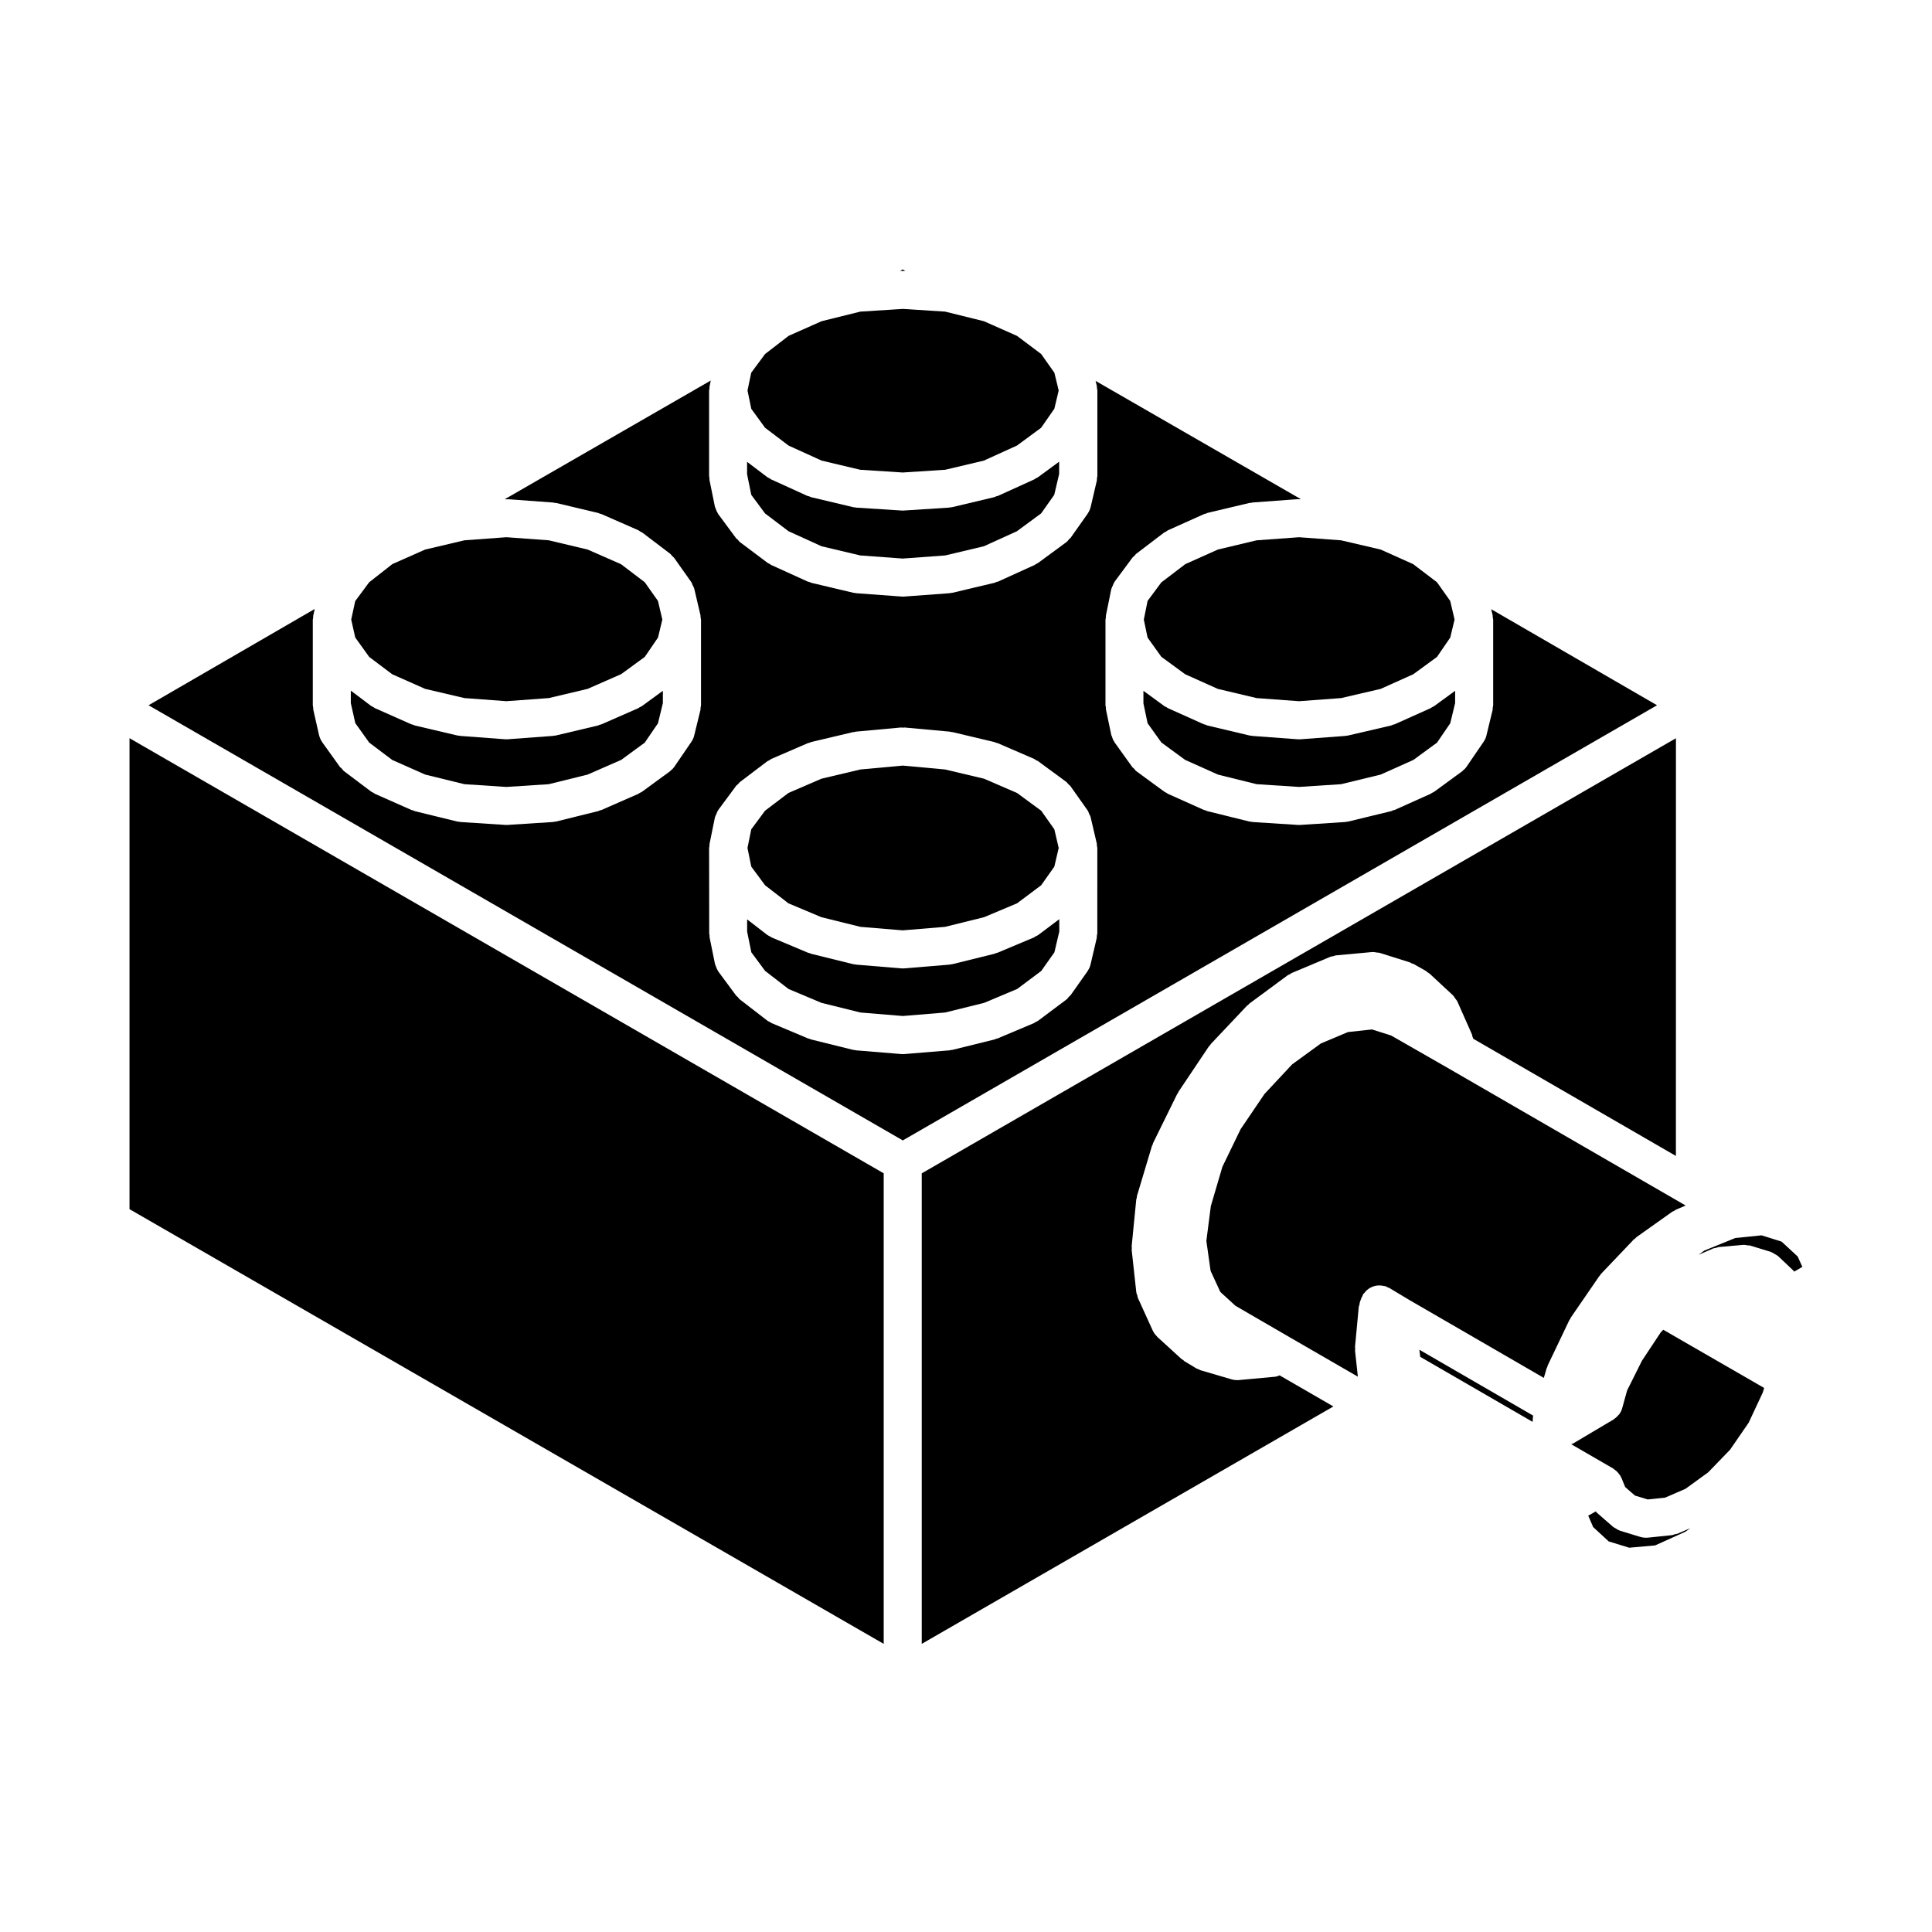 <?xml version="1.0" encoding="UTF-8"?>
<!-- Uploaded to: ICON Repo, www.svgrepo.com, Generator: ICON Repo Mixer Tools -->
<svg fill="#000000" width="800px" height="800px" version="1.1" viewBox="144 144 512 512" xmlns="http://www.w3.org/2000/svg">
 <g>
  <path d="m523.47 331.43c-0.109 0.066-0.188 0.168-0.309 0.223l-9.582 4.301c-0.145 0.07-0.309 0.051-0.453 0.102-0.168 0.055-0.297 0.172-0.469 0.211l-11.355 2.641c-0.195 0.051-0.395 0.051-0.59 0.07-0.066 0.004-0.109 0.047-0.176 0.051l-11.898 0.887c-0.121 0.012-0.246 0.016-0.367 0.016h-0.008c-0.121 0-0.246-0.004-0.363-0.016l-12.012-0.887c-0.066-0.004-0.117-0.047-0.18-0.051-0.207-0.023-0.406-0.023-0.609-0.074l-11.133-2.641c-0.168-0.039-0.297-0.152-0.453-0.207-0.145-0.055-0.301-0.035-0.449-0.102l-9.586-4.301c-0.117-0.055-0.191-0.156-0.309-0.215-0.203-0.105-0.418-0.172-0.605-0.312l-5.547-4.055v3.324l1.109 5.273 3.656 5.106 6.289 4.602 8.715 3.906 10.238 2.535 11.238 0.727 11.148-0.727 10.473-2.543 8.672-3.883 6.262-4.578 3.512-5.141 1.293-5.352v-3.25l-5.551 4.055c-0.184 0.133-0.402 0.199-0.602 0.305z"/>
  <path d="m477.02 287.19-10.281 2.449-8.617 3.859-6.359 4.844-3.641 4.902-1 4.957 0.996 4.766 3.652 5.094 6.309 4.617 8.664 3.887 10.273 2.434 11.242 0.828 11.141-0.828 10.496-2.438 8.648-3.883 6.273-4.586 3.512-5.129 1.148-4.769-1.152-4.934-3.508-4.957-6.316-4.805-8.605-3.859-10.496-2.449-11.141-0.82z"/>
  <path d="m346.75 257.36 6.231 4.723 8.754 3.981 10.23 2.426 11.27 0.73 11.27-0.73 10.23-2.426 8.773-3.988 6.398-4.711 3.504-5.035 1.152-4.836-1.145-4.719-3.504-4.961-6.394-4.801-8.777-3.887-10.262-2.543-11.246-0.715-11.25 0.715-10.262 2.543-8.719 3.871-6.254 4.824-3.668 4.953-0.988 4.719 1.004 4.856z"/>
  <path d="m383.23 215.83c0.109 0 0.207-0.051 0.316-0.047l0.387 0.023-0.711-0.414-0.711 0.414 0.387-0.023c0.125 0 0.223 0.047 0.332 0.047z"/>
  <path d="m346.74 280.06 6.238 4.727 8.75 3.981 10.258 2.434 11.238 0.82 11.238-0.82 10.258-2.434 8.77-3.984 6.422-4.727 3.473-4.918 1.301-5.535v-3.254l-5.644 4.144c-0.18 0.133-0.395 0.191-0.59 0.301-0.109 0.066-0.188 0.172-0.312 0.227l-9.699 4.41c-0.145 0.07-0.301 0.047-0.453 0.102-0.16 0.059-0.297 0.176-0.469 0.215l-11.129 2.644c-0.215 0.055-0.434 0.055-0.648 0.082-0.07 0.004-0.121 0.047-0.191 0.051l-12.016 0.77c-0.105 0.004-0.211 0.012-0.316 0.012h-0.008c-0.105 0-0.211-0.004-0.316-0.012l-12.016-0.77c-0.07-0.004-0.121-0.047-0.191-0.051-0.215-0.023-0.434-0.023-0.648-0.082l-11.129-2.644c-0.172-0.039-0.309-0.156-0.469-0.215-0.152-0.055-0.309-0.031-0.453-0.102l-9.688-4.41c-0.137-0.066-0.223-0.176-0.348-0.25-0.195-0.109-0.418-0.176-0.605-0.316l-5.367-4.066v3.273l1.113 5.473z"/>
  <path d="m568.04 481.97c0.09-0.105 0.117-0.242 0.215-0.344l8.707-9.145c0.117-0.121 0.281-0.172 0.406-0.289 0.121-0.105 0.191-0.25 0.328-0.348l9.48-6.727c0.152-0.105 0.332-0.133 0.492-0.223 0.16-0.09 0.273-0.227 0.438-0.301l2.606-1.117-0.055-0.031c-0.004 0-0.004-0.004-0.004-0.004l-63.223-36.562c-0.004-0.004-0.016-0.004-0.02-0.012l-14.758-8.449-5.066-1.605-6.375 0.695-7.168 3.019-7.617 5.543-7.32 7.836-6.332 9.336-4.828 9.965-3.066 10.43-1.184 9.211 1.125 7.949 2.574 5.578 4.016 3.672 14.52 8.43c0.004 0.004 0.004 0.004 0.012 0.004l17.906 10.352-0.75-6.867c-0.02-0.176 0.047-0.332 0.047-0.508s-0.07-0.332-0.055-0.52l0.992-10.578c0.023-0.238 0.141-0.434 0.195-0.656 0.047-0.195 0.016-0.387 0.086-0.578l0.438-1.215c0.059-0.156 0.18-0.266 0.25-0.418 0.074-0.152 0.082-0.316 0.168-0.469 0.09-0.152 0.242-0.238 0.344-0.379 0.211-0.281 0.434-0.527 0.695-0.762 0.23-0.203 0.469-0.379 0.73-0.527 0.297-0.176 0.59-0.312 0.918-0.43 0.289-0.102 0.562-0.172 0.863-0.215 0.332-0.055 0.656-0.07 0.992-0.055 0.332 0.016 0.648 0.07 0.977 0.145 0.172 0.047 0.344 0.016 0.516 0.082 0.156 0.059 0.266 0.18 0.414 0.25 0.156 0.074 0.324 0.082 0.473 0.168l5.512 3.305 35.477 20.547 0.734-2.535c0.039-0.137 0.137-0.238 0.191-0.363 0.051-0.133 0.035-0.273 0.102-0.398l5.734-12.016c0.059-0.121 0.172-0.203 0.238-0.316 0.07-0.117 0.082-0.25 0.156-0.363l7.492-10.906c0.055-0.125 0.18-0.184 0.262-0.285z"/>
  <path d="m481.89 508.85-9.582 0.883c-0.156 0.016-0.312 0.02-0.465 0.02h-0.004c-0.004 0-0.012-0.004-0.016-0.004-0.465 0-0.934-0.059-1.395-0.195l-8.266-2.422c-0.055-0.016-0.09-0.059-0.141-0.074-0.02-0.012-0.047-0.02-0.066-0.031-0.16-0.055-0.312-0.125-0.469-0.203-0.172-0.082-0.352-0.121-0.523-0.227l-3.09-1.875c-0.133-0.082-0.207-0.211-0.328-0.309-0.145-0.105-0.316-0.156-0.457-0.281l-6.394-5.84c-0.055-0.051-0.07-0.109-0.117-0.16-0.418-0.414-0.785-0.875-1.047-1.441l-0.016-0.016c0-0.004-0.004-0.004-0.004-0.012l-3.965-8.707c-0.098-0.207-0.086-0.422-0.145-0.629-0.098-0.309-0.242-0.586-0.277-0.918l-1.215-11.133c-0.02-0.18 0.051-0.344 0.051-0.523-0.004-0.176-0.074-0.336-0.055-0.52l1.215-12.344c0.016-0.172 0.105-0.309 0.141-0.473 0.031-0.16-0.004-0.316 0.047-0.484l3.965-13.227c0.047-0.141 0.145-0.242 0.195-0.371 0.055-0.133 0.047-0.273 0.105-0.402l6.394-13.004c0.055-0.105 0.145-0.168 0.207-0.273 0.059-0.102 0.066-0.211 0.125-0.312l8.051-12.012c0.086-0.121 0.215-0.191 0.312-0.309 0.09-0.105 0.117-0.246 0.215-0.348l9.582-10.141c0.105-0.105 0.242-0.152 0.352-0.25 0.117-0.105 0.18-0.246 0.312-0.344l10.141-7.492c0.176-0.125 0.383-0.16 0.57-0.266 0.168-0.102 0.293-0.246 0.48-0.324l10.246-4.301c0.242-0.105 0.492-0.09 0.734-0.145 0.258-0.07 0.48-0.203 0.746-0.227l9.586-0.883c0.449-0.039 0.863 0.07 1.285 0.137 0.238 0.039 0.465 0 0.695 0.074l0.012 0.004c0.012 0 0.02 0.004 0.031 0.012l8.004 2.519c0.176 0.055 0.301 0.188 0.469 0.262 0.168 0.07 0.344 0.074 0.504 0.16l3.305 1.875c0.137 0.082 0.223 0.211 0.348 0.301 0.16 0.117 0.344 0.195 0.492 0.328 0.031 0.031 0.074 0.035 0.105 0.066l6.176 5.734s0 0.004 0.004 0.004c0.242 0.227 0.387 0.539 0.586 0.816 0.195 0.277 0.449 0.52 0.578 0.816 0 0.004 0.004 0.004 0.004 0.012l3.859 8.707c0.086 0.188 0.07 0.383 0.125 0.57 0.055 0.188 0.176 0.336 0.215 0.535l0.012 0.051 53.699 31.055 0.008-110.7-199.87 115.31v124.69l109.09-62.914-14.246-8.238c-0.402 0.145-0.777 0.328-1.223 0.363z"/>
  <path d="m520.38 503.54 0.023 0.051 29.762 17.219c-0.02-0.168 0.039-0.344 0.035-0.516 0-0.344 0.012-0.676 0.082-1.012 0.012-0.047 0-0.09 0.012-0.133l-30.152-17.461z"/>
  <path d="m241.84 318.09 6.09 4.59 8.73 3.875 10.414 2.441 11.129 0.828 11.242-0.828 10.281-2.438 8.891-3.902 6.254-4.566 3.508-5.129 1.148-4.769-1.156-4.934-3.5-4.957-6.297-4.785-8.844-3.879-10.293-2.449-11.234-0.82-11.125 0.82-10.422 2.457-8.676 3.844-6.152 4.824-3.688 4.977-1.066 4.891 1.066 4.758z"/>
  <path d="m584.12 497.08-4.988 7.531-3.93 7.871-1.309 4.715c-0.16 0.586-0.434 1.113-0.77 1.578-0.07 0.105-0.176 0.172-0.258 0.273-0.316 0.379-0.676 0.715-1.09 0.977-0.066 0.047-0.102 0.109-0.168 0.152l-10.578 6.281c-0.012 0.004-0.02 0.004-0.031 0.016-0.191 0.109-0.402 0.176-0.609 0.262l11.168 6.465c0.102 0.059 0.152 0.152 0.246 0.215 0.18 0.121 0.348 0.246 0.516 0.387 0.172 0.152 0.316 0.312 0.473 0.484 0.156 0.18 0.297 0.359 0.422 0.559 0.066 0.09 0.156 0.141 0.211 0.242 0.055 0.102 0.051 0.207 0.102 0.309 0.051 0.102 0.137 0.16 0.176 0.266l0.984 2.418 2.578 2.254 3.394 1.039 4.613-0.484 5.394-2.336 6.019-4.367 5.789-5.984 4.941-7.176 3.727-7.965 0.379-1.238-26.742-15.426z"/>
  <path d="m587.86 550.59c-0.262 0.07-0.492 0.211-0.77 0.242l-6.394 0.664c-0.172 0.016-0.348 0.023-0.523 0.023h-0.004c-0.004 0-0.016-0.004-0.02-0.004-0.48 0-0.969-0.07-1.449-0.215l-5.402-1.652c-0.047-0.016-0.07-0.051-0.109-0.059-0.414-0.137-0.785-0.383-1.164-0.637-0.168-0.109-0.367-0.176-0.52-0.312-0.016-0.012-0.031-0.012-0.039-0.02l-4.297-3.75c-0.07-0.066-0.102-0.145-0.16-0.215-0.047-0.035-0.09-0.07-0.125-0.105l-1.988 1.117 1.305 3.019 4.109 3.797 5.445 1.676 6.871-0.609 8.012-3.621 1.309-0.945-3.375 1.461c-0.234 0.094-0.473 0.078-0.711 0.145z"/>
  <path d="m539.19 305.45 0.379 1.613c0.016 0.059-0.004 0.109 0.004 0.172 0.039 0.191 0.031 0.379 0.047 0.57 0.016 0.141 0.086 0.266 0.086 0.406v22.703c0 0.211-0.098 0.395-0.117 0.594-0.02 0.203 0.023 0.387-0.023 0.59l-1.652 6.832c-0.141 0.598-0.398 1.145-0.727 1.621-0.012 0.012-0.012 0.023-0.016 0.035l-4.519 6.609c-0.309 0.441-0.68 0.801-1.082 1.117-0.039 0.031-0.059 0.074-0.102 0.105l-7.387 5.402c-0.188 0.137-0.402 0.203-0.605 0.312-0.109 0.059-0.188 0.168-0.312 0.223l-9.582 4.297c-0.141 0.066-0.293 0.047-0.434 0.098-0.156 0.055-0.277 0.168-0.441 0.207l-11.355 2.754c-0.223 0.055-0.441 0.055-0.664 0.082-0.07 0.012-0.125 0.051-0.195 0.055l-11.898 0.77c-0.105 0.004-0.211 0.012-0.316 0.012h-0.008c-0.105 0-0.211-0.004-0.316-0.012l-12.012-0.77c-0.074-0.004-0.133-0.051-0.203-0.055-0.23-0.023-0.453-0.031-0.684-0.086l-11.133-2.754c-0.156-0.039-0.273-0.145-0.418-0.195-0.141-0.051-0.293-0.031-0.434-0.098l-9.586-4.297c-0.133-0.059-0.211-0.172-0.332-0.242-0.191-0.105-0.398-0.16-0.578-0.297l-7.379-5.402c-0.297-0.215-0.48-0.52-0.715-0.777-0.117-0.137-0.297-0.195-0.402-0.348l-4.742-6.609c-0.031-0.047-0.035-0.098-0.059-0.137-0.277-0.402-0.465-0.863-0.609-1.352-0.039-0.133-0.121-0.25-0.152-0.383-0.004-0.016-0.016-0.023-0.016-0.035l-1.43-6.832c-0.035-0.176 0.016-0.336-0.004-0.52-0.02-0.18-0.105-0.332-0.105-0.52v-22.703c0-0.172 0.082-0.312 0.102-0.484 0.016-0.16-0.031-0.336 0-0.5v-0.023l1.43-7.055c0.012-0.035 0.035-0.059 0.039-0.102 0.066-0.289 0.23-0.539 0.348-0.816 0.141-0.344 0.258-0.707 0.469-0.996 0.02-0.023 0.02-0.059 0.039-0.086l4.742-6.394c0.141-0.191 0.348-0.297 0.52-0.465 0.168-0.176 0.277-0.395 0.48-0.543l7.379-5.617c0.16-0.121 0.352-0.152 0.523-0.258 0.168-0.102 0.281-0.25 0.465-0.328l9.586-4.301c0.145-0.07 0.309-0.055 0.457-0.105 0.156-0.055 0.277-0.16 0.438-0.203l11.133-2.644c0.133-0.031 0.266 0.012 0.398-0.012 0.137-0.023 0.258-0.105 0.398-0.109l12.012-0.883c0.121-0.012 0.227 0.047 0.344 0.047 0.137 0 0.262-0.059 0.398-0.047l0.086 0.004-54.406-31.344 0.324 1.34c0.016 0.059-0.004 0.117 0.004 0.176 0.047 0.195 0.039 0.395 0.055 0.594 0.016 0.141 0.086 0.266 0.086 0.414v22.707c0 0.203-0.098 0.371-0.109 0.57-0.023 0.195 0.023 0.383-0.02 0.578l-1.633 6.977h-0.004l-0.016 0.074c-0.145 0.625-0.418 1.18-0.754 1.676-0.016 0.023-0.02 0.055-0.035 0.082l-4.519 6.398c-0.105 0.141-0.266 0.195-0.379 0.328-0.242 0.281-0.438 0.59-0.746 0.82l-7.492 5.512c-0.18 0.133-0.395 0.191-0.59 0.301-0.109 0.066-0.188 0.172-0.312 0.227l-9.699 4.41c-0.145 0.07-0.301 0.047-0.449 0.102-0.168 0.059-0.297 0.176-0.473 0.215l-11.129 2.641c-0.207 0.051-0.406 0.051-0.613 0.074-0.066 0.004-0.117 0.047-0.18 0.051l-12.016 0.883c-0.121 0.012-0.242 0.016-0.359 0.016h-0.004-0.008-0.004c-0.117 0-0.238-0.004-0.359-0.016l-12.016-0.883c-0.066-0.004-0.117-0.047-0.18-0.051-0.207-0.023-0.406-0.023-0.613-0.074l-11.129-2.641c-0.176-0.039-0.309-0.156-0.473-0.215-0.145-0.055-0.301-0.031-0.449-0.102l-9.699-4.41c-0.137-0.066-0.223-0.176-0.348-0.25-0.195-0.109-0.418-0.176-0.605-0.316l-7.32-5.496c-0.242-0.18-0.379-0.438-0.578-0.656-0.125-0.141-0.312-0.203-0.43-0.359l-4.734-6.398c-0.039-0.055-0.047-0.121-0.086-0.176-0.25-0.367-0.418-0.785-0.57-1.219-0.059-0.172-0.156-0.328-0.195-0.504-0.012-0.035-0.035-0.066-0.039-0.102l-1.43-7.047c-0.035-0.176 0.016-0.336 0-0.52-0.02-0.168-0.102-0.312-0.102-0.488v-22.707c0-0.172 0.082-0.312 0.102-0.484 0.016-0.176-0.023-0.359 0.012-0.527v-0.02l0.332-1.602-54.602 31.453 0.086-0.004c0.137-0.016 0.258 0.047 0.395 0.047 0.121 0 0.227-0.055 0.348-0.047l12.012 0.883c0.141 0.012 0.258 0.09 0.398 0.105 0.133 0.023 0.266-0.016 0.398 0.016l11.133 2.644c0.152 0.035 0.262 0.137 0.406 0.188s0.301 0.035 0.449 0.102l9.805 4.301c0.191 0.086 0.312 0.242 0.492 0.344 0.172 0.105 0.367 0.133 0.535 0.262l7.387 5.617c0.215 0.16 0.332 0.395 0.52 0.586 0.176 0.18 0.395 0.309 0.543 0.52l4.473 6.324c0.004 0.004 0.012 0.016 0.016 0.02l0.035 0.051c0.176 0.25 0.238 0.539 0.359 0.812 0.145 0.312 0.348 0.594 0.434 0.945l0.016 0.066c0 0.004 0 0.012 0.004 0.016l1.633 6.977c0.016 0.059-0.004 0.109 0.004 0.172 0.039 0.191 0.031 0.379 0.047 0.57 0.016 0.141 0.086 0.266 0.086 0.406v22.703c0 0.211-0.098 0.395-0.117 0.594-0.02 0.203 0.023 0.387-0.023 0.59l-1.668 6.832c-0.141 0.598-0.398 1.145-0.727 1.621-0.012 0.012-0.012 0.023-0.016 0.035l-4.519 6.609c-0.309 0.441-0.68 0.801-1.082 1.117-0.039 0.031-0.059 0.074-0.102 0.105l-7.387 5.402c-0.195 0.141-0.418 0.207-0.625 0.316-0.121 0.066-0.203 0.176-0.328 0.23l-9.805 4.297c-0.133 0.059-0.277 0.039-0.414 0.09-0.141 0.051-0.25 0.145-0.398 0.188l-11.133 2.754c-0.23 0.055-0.453 0.059-0.684 0.086-0.07 0.004-0.125 0.051-0.203 0.055l-12.012 0.77c-0.105 0.004-0.211 0.012-0.316 0.012h-0.008c-0.105 0-0.215-0.004-0.316-0.012l-11.898-0.77c-0.07-0.004-0.121-0.047-0.191-0.055-0.227-0.02-0.453-0.023-0.684-0.082l-11.238-2.754c-0.16-0.039-0.281-0.145-0.434-0.203-0.133-0.051-0.277-0.031-0.406-0.09l-9.699-4.297c-0.125-0.059-0.211-0.168-0.328-0.238-0.223-0.117-0.457-0.191-0.664-0.344l-7.164-5.402c-0.281-0.211-0.441-0.5-0.664-0.75-0.117-0.133-0.289-0.188-0.395-0.332l-4.742-6.609c-0.023-0.035-0.023-0.074-0.051-0.105-0.332-0.492-0.594-1.039-0.742-1.648-0.004-0.023-0.023-0.051-0.031-0.074l-1.543-6.832c-0.047-0.191 0.012-0.367-0.012-0.555-0.023-0.191-0.109-0.352-0.109-0.551v-22.703c0-0.156 0.074-0.289 0.09-0.438 0.016-0.188-0.012-0.371 0.031-0.555 0.004-0.023-0.004-0.051 0-0.082l0.383-1.754-44.027 25.512 199.88 115.32 199.88-115.32zm-104.41 85.973c0 0.203-0.098 0.371-0.109 0.57-0.023 0.195 0.023 0.383-0.02 0.578l-1.633 6.977h-0.004l-0.016 0.074c-0.145 0.625-0.418 1.18-0.754 1.676-0.016 0.023-0.02 0.055-0.035 0.082l-4.519 6.398c-0.105 0.145-0.277 0.207-0.398 0.344-0.227 0.262-0.402 0.559-0.695 0.777l-7.492 5.617c-0.223 0.168-0.473 0.246-0.707 0.367-0.133 0.07-0.227 0.188-0.363 0.246l-9.699 4.082c-0.125 0.055-0.262 0.035-0.387 0.082-0.125 0.047-0.223 0.133-0.352 0.168l-11.129 2.754c-0.195 0.051-0.387 0.047-0.578 0.07-0.082 0.012-0.137 0.059-0.215 0.066l-12.016 0.988c-0.137 0.012-0.273 0.016-0.406 0.016h-0.008c-0.137 0-0.273-0.004-0.406-0.016l-12.016-0.988c-0.082-0.004-0.137-0.055-0.215-0.066-0.191-0.023-0.383-0.02-0.578-0.07l-11.129-2.754c-0.133-0.035-0.227-0.121-0.352-0.168-0.125-0.047-0.262-0.023-0.387-0.082l-9.699-4.082c-0.141-0.059-0.238-0.18-0.367-0.25-0.258-0.133-0.523-0.223-0.754-0.402l-7.273-5.617c-0.238-0.18-0.363-0.434-0.559-0.645-0.121-0.137-0.297-0.191-0.406-0.344l-4.734-6.398c-0.039-0.055-0.047-0.121-0.086-0.176-0.25-0.367-0.418-0.785-0.57-1.219-0.059-0.172-0.156-0.328-0.195-0.504-0.012-0.035-0.035-0.066-0.039-0.102l-1.43-7.047c-0.035-0.176 0.016-0.336 0-0.52-0.02-0.168-0.102-0.312-0.102-0.488l-0.027-22.703c0-0.172 0.082-0.316 0.102-0.488 0.016-0.168-0.035-0.348 0-0.516v-0.004l1.43-7.047c0.004-0.035 0.031-0.059 0.039-0.098 0.066-0.301 0.238-0.562 0.359-0.855 0.141-0.328 0.25-0.68 0.453-0.961 0.02-0.023 0.02-0.059 0.039-0.086l4.734-6.394c0.152-0.207 0.371-0.316 0.543-0.492 0.168-0.168 0.273-0.371 0.465-0.523l7.273-5.512c0.168-0.125 0.363-0.156 0.539-0.262 0.176-0.105 0.309-0.266 0.504-0.348l9.699-4.191c0.141-0.066 0.293-0.047 0.434-0.098 0.141-0.047 0.25-0.145 0.398-0.18l11.129-2.641c0.117-0.031 0.23 0.004 0.352-0.016s0.223-0.098 0.348-0.105l12.016-1.102c0.156-0.016 0.293 0.051 0.449 0.051 0.16 0 0.312-0.066 0.48-0.051l12.016 1.102c0.125 0.012 0.227 0.086 0.352 0.105 0.117 0.02 0.23-0.016 0.348 0.016l11.129 2.641c0.145 0.035 0.258 0.137 0.398 0.18 0.141 0.051 0.293 0.035 0.434 0.098l9.699 4.191c0.18 0.082 0.301 0.227 0.469 0.324 0.168 0.098 0.359 0.121 0.523 0.242l7.492 5.512c0.23 0.168 0.359 0.414 0.555 0.609 0.18 0.191 0.414 0.312 0.57 0.539l4.481 6.328 0.047 0.066c0.207 0.293 0.277 0.613 0.414 0.934 0.121 0.281 0.309 0.52 0.379 0.828l0.016 0.066c0 0.004 0.004 0.012 0.004 0.016l1.633 6.973c0.012 0.051-0.004 0.102 0.004 0.152 0.039 0.191 0.023 0.383 0.047 0.578 0.012 0.141 0.086 0.273 0.086 0.418l-0.004 22.707z"/>
  <path d="m178.32 464.44 199.87 115.2v-124.7l-199.87-115.31z"/>
  <path d="m241.84 340.79 6.106 4.606 8.73 3.871 10.398 2.551 11.125 0.727 11.238-0.727 10.273-2.543 8.914-3.898 6.238-4.566 3.512-5.141 1.293-5.352v-3.25l-5.551 4.055c-0.195 0.141-0.418 0.207-0.625 0.316-0.117 0.066-0.195 0.172-0.324 0.227l-9.805 4.301c-0.141 0.066-0.297 0.047-0.441 0.098s-0.262 0.152-0.418 0.191l-11.133 2.641c-0.203 0.051-0.402 0.051-0.609 0.074-0.066 0.004-0.117 0.047-0.18 0.051l-12.012 0.887c-0.117 0.012-0.242 0.016-0.363 0.016h-0.008c-0.121 0-0.246-0.004-0.367-0.016l-11.898-0.887c-0.066-0.004-0.109-0.039-0.172-0.051-0.203-0.02-0.402-0.023-0.605-0.07l-11.238-2.641c-0.168-0.039-0.293-0.152-0.449-0.207-0.145-0.051-0.301-0.031-0.441-0.098l-9.699-4.301c-0.133-0.059-0.215-0.172-0.336-0.242-0.215-0.117-0.449-0.188-0.648-0.336l-5.375-4.055v3.324l1.188 5.289z"/>
  <path d="m346.76 378.61 6.184 4.781 8.742 3.676 10.34 2.559 11.207 0.926 11.207-0.926 10.344-2.559 8.758-3.684 6.375-4.781 3.492-4.934 1.156-4.953-1.156-4.941-3.477-4.918-6.391-4.699-8.758-3.789-10.336-2.449-11.215-1.027-11.219 1.027-10.328 2.449-8.746 3.777-6.195 4.703-3.648 4.922-1.008 4.945 1.008 4.953z"/>
  <path d="m418.38 392.18c-0.125 0.07-0.215 0.18-0.352 0.242l-9.699 4.074c-0.125 0.055-0.262 0.035-0.387 0.082s-0.223 0.133-0.352 0.168l-11.129 2.754c-0.195 0.051-0.387 0.047-0.578 0.07-0.082 0.012-0.137 0.059-0.215 0.066l-12.016 0.992c-0.133 0.012-0.273 0.016-0.406 0.016h-0.008c-0.137 0-0.277-0.004-0.406-0.016l-12.016-0.992c-0.082-0.004-0.137-0.055-0.215-0.066-0.191-0.023-0.383-0.02-0.578-0.07l-11.129-2.754c-0.133-0.035-0.227-0.121-0.352-0.168s-0.262-0.023-0.387-0.082l-9.699-4.074c-0.145-0.066-0.246-0.188-0.383-0.262-0.25-0.133-0.516-0.223-0.742-0.398l-5.332-4.117v3.25l1.113 5.473 3.652 4.934 6.211 4.793 8.723 3.672 10.34 2.562 11.215 0.922 11.215-0.922 10.34-2.562 8.77-3.688 6.359-4.762 3.492-4.941 1.301-5.535-0.02-3.238-5.602 4.207c-0.238 0.164-0.488 0.25-0.73 0.371z"/>
  <path d="m602.25 474.23 3.602-0.316c0.023-0.004 0.047-0.004 0.07-0.004l0.035-0.004c0.418-0.039 0.789 0.07 1.184 0.125 0.246 0.035 0.492-0.004 0.734 0.074l0.02 0.004c0.055 0.02 0.105 0.031 0.156 0.051l5.223 1.598c0.051 0.016 0.082 0.055 0.125 0.07 0.324 0.105 0.605 0.312 0.906 0.492 0.289 0.168 0.586 0.301 0.828 0.516 0.039 0.039 0.09 0.051 0.125 0.086l4.074 3.859c0.066 0.066 0.09 0.145 0.145 0.211l2.168-1.258-1.246-2.762-4.254-3.93-5.316-1.668-6.977 0.711-8.203 3.34-1.5 1.113 3.836-1.672c0.266-0.117 0.539-0.105 0.816-0.176 0.266-0.07 0.504-0.203 0.781-0.227l2.641-0.215c0.02-0.02 0.02-0.02 0.027-0.02z"/>
 </g>
</svg>